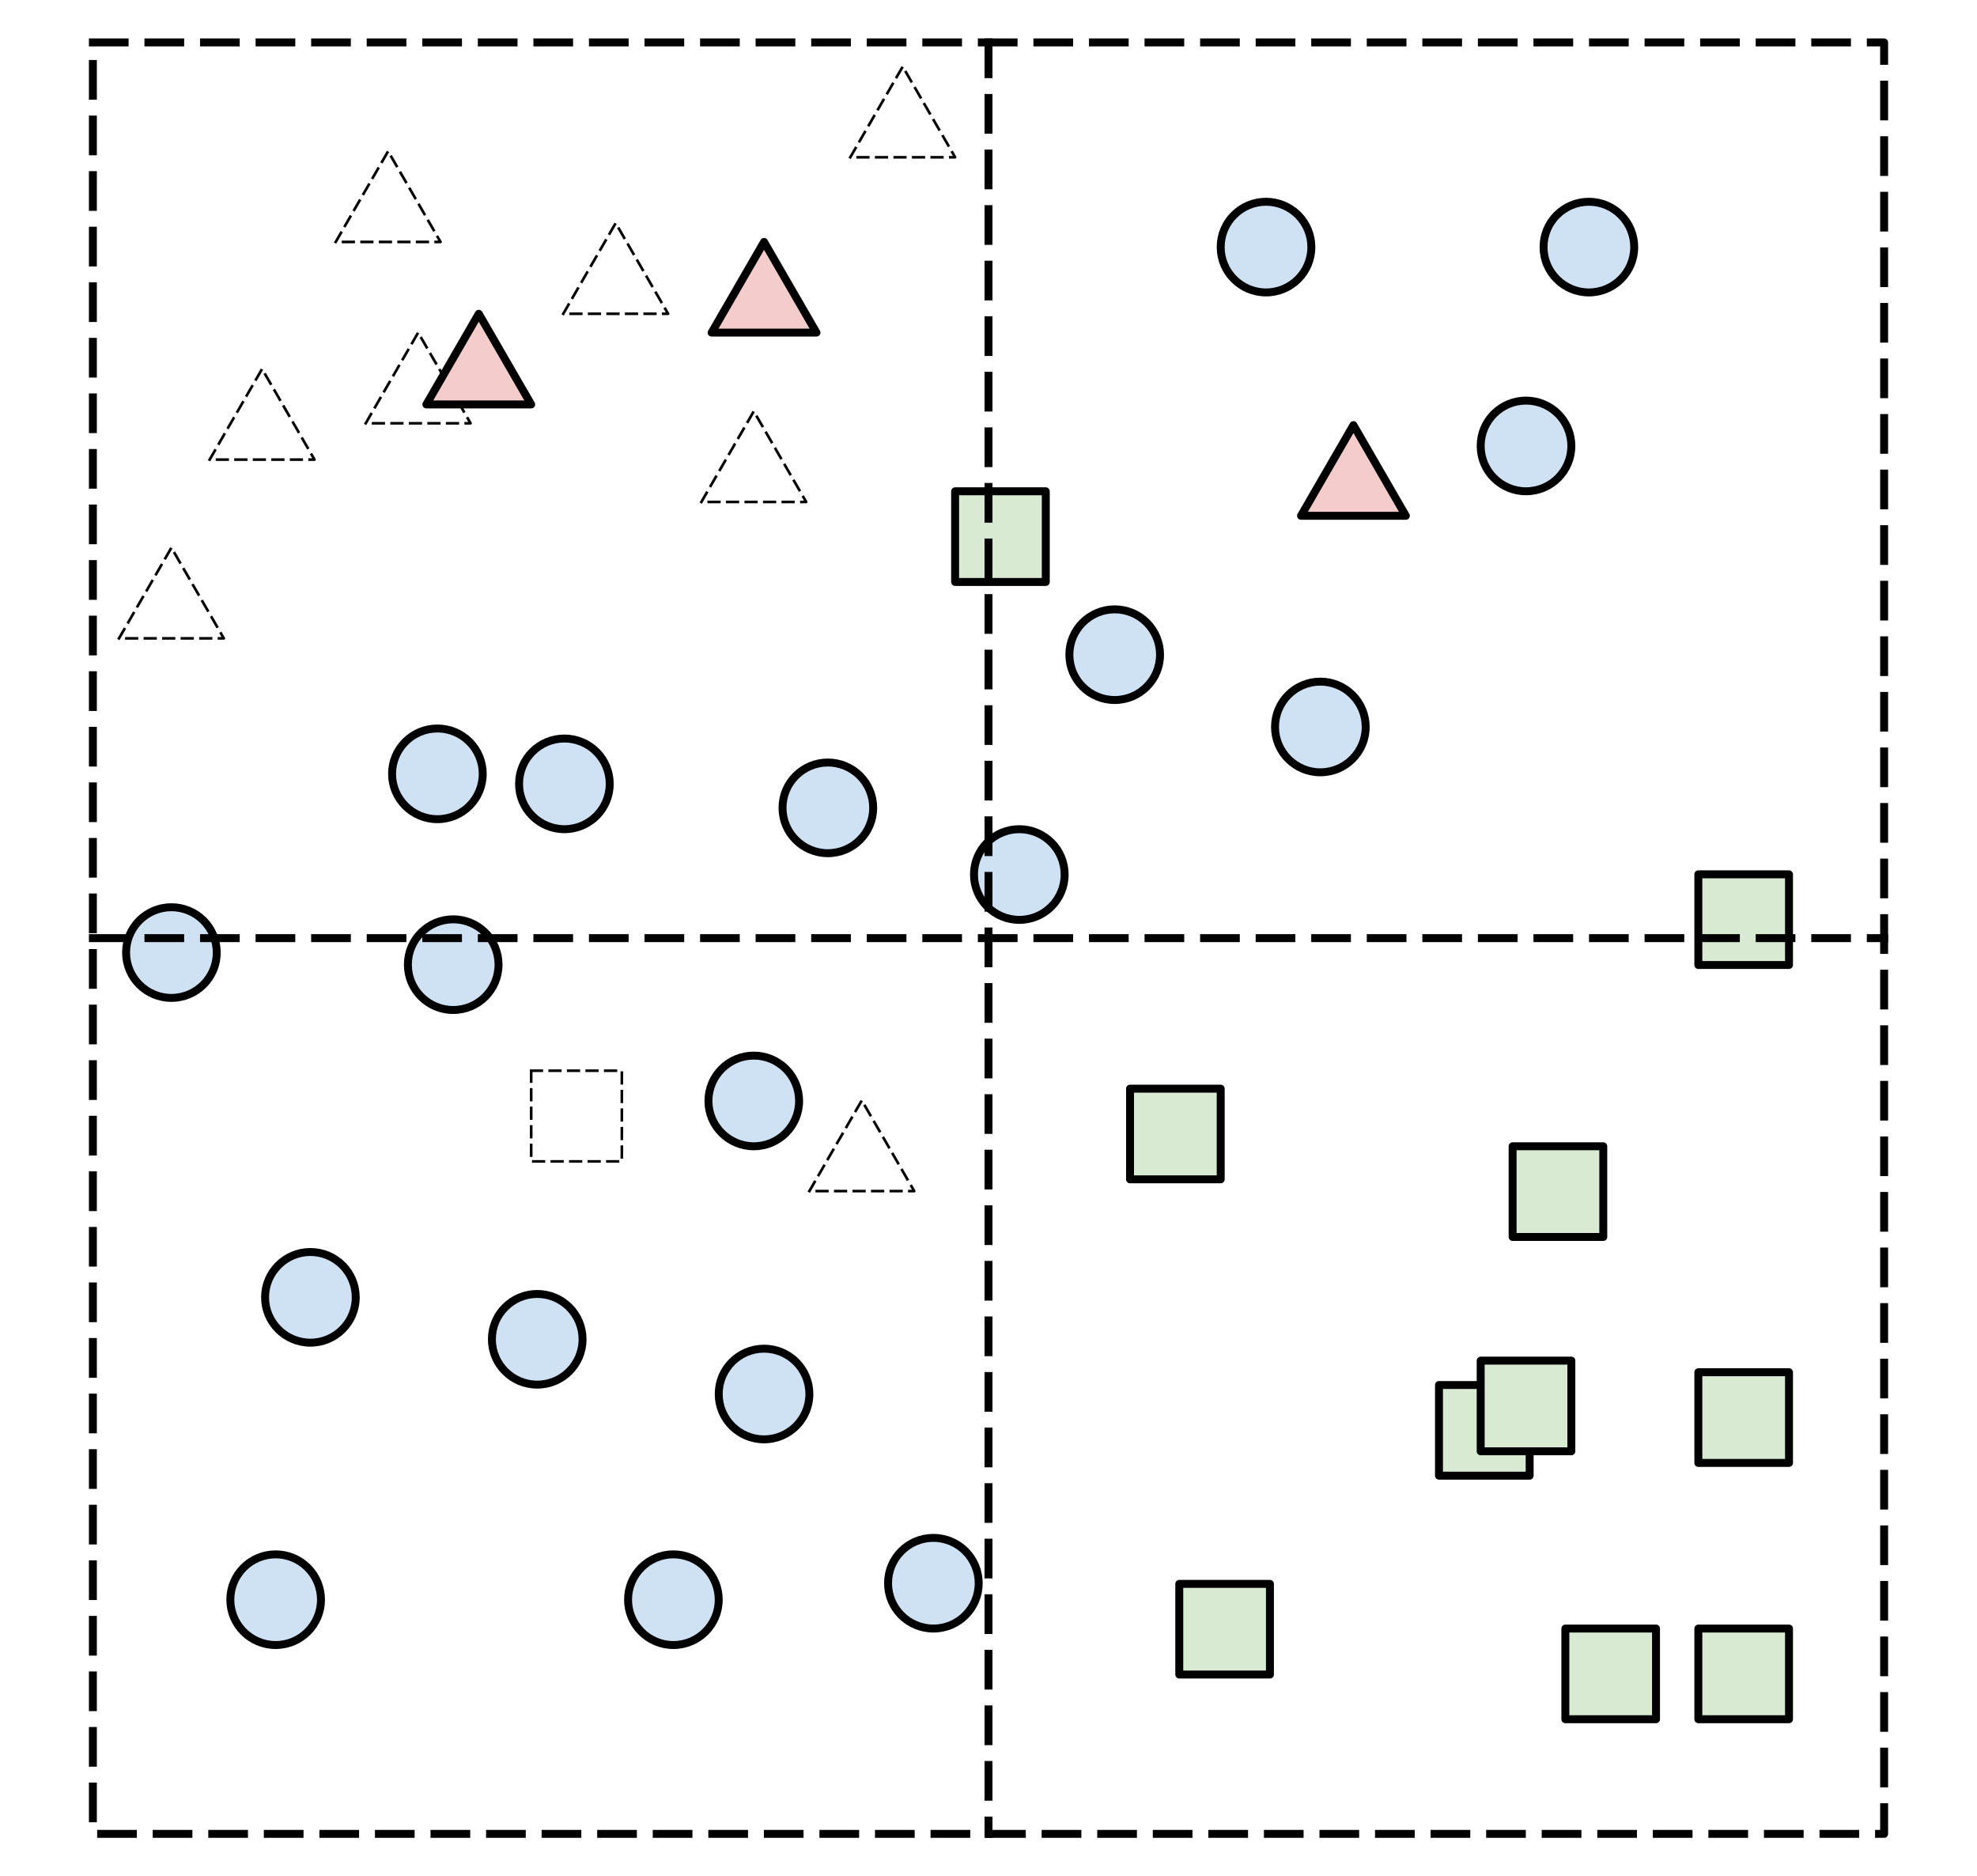 <svg version="1.1" viewBox="0.0 0.0 747.249 709.102" fill="none" stroke="none" stroke-linecap="square" stroke-miterlimit="10" xmlns:xlink="http://www.w3.org/1999/xlink" xmlns="http://www.w3.org/2000/svg"><clipPath id="p.0"><path d="m0 0l747.249 0l0 709.102l-747.249 0l0 -709.102z" clip-rule="nonzero"/></clipPath><g clip-path="url(#p.0)"><path fill="#000000" fill-opacity="0.0" d="m0 0l747.249 0l0 709.102l-747.249 0z" fill-rule="evenodd"/><path fill="#000000" fill-opacity="0.0" d="m35.105 16.03l677.039 0l0 677.039l-677.039 0z" fill-rule="evenodd"/><path stroke="#000000" stroke-width="3.0" stroke-linejoin="round" stroke-linecap="butt" stroke-dasharray="12.0,9.0" d="m35.105 16.03l677.039 0l0 677.039l-677.039 0z" fill-rule="evenodd"/><path fill="#cfe2f3" d="m295.769 305.311l0 0c0 -9.463 7.671 -17.134 17.134 -17.134l0 0c4.544 0 8.902 1.805 12.115 5.018c3.213 3.213 5.018 7.571 5.018 12.115l0 0c0 9.463 -7.671 17.134 -17.134 17.134l0 0c-9.463 0 -17.134 -7.671 -17.134 -17.134z" fill-rule="evenodd"/><path stroke="#000000" stroke-width="3.0" stroke-linejoin="round" stroke-linecap="butt" d="m295.769 305.311l0 0c0 -9.463 7.671 -17.134 17.134 -17.134l0 0c4.544 0 8.902 1.805 12.115 5.018c3.213 3.213 5.018 7.571 5.018 12.115l0 0c0 9.463 -7.671 17.134 -17.134 17.134l0 0c-9.463 0 -17.134 -7.671 -17.134 -17.134z" fill-rule="evenodd"/><path fill="#cfe2f3" d="m100.192 490.298l0 0c0 -9.463 7.671 -17.134 17.134 -17.134l0 0c4.544 0 8.902 1.805 12.115 5.018c3.213 3.213 5.018 7.571 5.018 12.115l0 0c0 9.463 -7.671 17.134 -17.134 17.134l0 0c-9.463 0 -17.134 -7.671 -17.134 -17.134z" fill-rule="evenodd"/><path stroke="#000000" stroke-width="3.0" stroke-linejoin="round" stroke-linecap="butt" d="m100.192 490.298l0 0c0 -9.463 7.671 -17.134 17.134 -17.134l0 0c4.544 0 8.902 1.805 12.115 5.018c3.213 3.213 5.018 7.571 5.018 12.115l0 0c0 9.463 -7.671 17.134 -17.134 17.134l0 0c-9.463 0 -17.134 -7.671 -17.134 -17.134z" fill-rule="evenodd"/><path fill="#cfe2f3" d="m196.192 296.24l0 0c0 -9.463 7.671 -17.134 17.134 -17.134l0 0c4.544 0 8.902 1.805 12.115 5.018c3.213 3.213 5.018 7.571 5.018 12.115l0 0c0 9.463 -7.671 17.134 -17.134 17.134l0 0c-9.463 0 -17.134 -7.671 -17.134 -17.134z" fill-rule="evenodd"/><path stroke="#000000" stroke-width="3.0" stroke-linejoin="round" stroke-linecap="butt" d="m196.192 296.24l0 0c0 -9.463 7.671 -17.134 17.134 -17.134l0 0c4.544 0 8.902 1.805 12.115 5.018c3.213 3.213 5.018 7.571 5.018 12.115l0 0c0 9.463 -7.671 17.134 -17.134 17.134l0 0c-9.463 0 -17.134 -7.671 -17.134 -17.134z" fill-rule="evenodd"/><path fill="#cfe2f3" d="m559.656 168.534l0 0c0 -9.463 7.671 -17.134 17.134 -17.134l0 0c4.544 0 8.902 1.805 12.115 5.018c3.213 3.213 5.018 7.571 5.018 12.115l0 0c0 9.463 -7.671 17.134 -17.134 17.134l0 0c-9.463 0 -17.134 -7.671 -17.134 -17.134z" fill-rule="evenodd"/><path stroke="#000000" stroke-width="3.0" stroke-linejoin="round" stroke-linecap="butt" d="m559.656 168.534l0 0c0 -9.463 7.671 -17.134 17.134 -17.134l0 0c4.544 0 8.902 1.805 12.115 5.018c3.213 3.213 5.018 7.571 5.018 12.115l0 0c0 9.463 -7.671 17.134 -17.134 17.134l0 0c-9.463 0 -17.134 -7.671 -17.134 -17.134z" fill-rule="evenodd"/><path fill="#cfe2f3" d="m271.656 526.833l0 0c0 -9.463 7.671 -17.134 17.134 -17.134l0 0c4.544 0 8.902 1.805 12.115 5.018c3.213 3.213 5.018 7.571 5.018 12.115l0 0c0 9.463 -7.671 17.134 -17.134 17.134l0 0c-9.463 0 -17.134 -7.671 -17.134 -17.134z" fill-rule="evenodd"/><path stroke="#000000" stroke-width="3.0" stroke-linejoin="round" stroke-linecap="butt" d="m271.656 526.833l0 0c0 -9.463 7.671 -17.134 17.134 -17.134l0 0c4.544 0 8.902 1.805 12.115 5.018c3.213 3.213 5.018 7.571 5.018 12.115l0 0c0 9.463 -7.671 17.134 -17.134 17.134l0 0c-9.463 0 -17.134 -7.671 -17.134 -17.134z" fill-rule="evenodd"/><path fill="#cfe2f3" d="m47.656 359.999l0 0c0 -9.463 7.671 -17.134 17.134 -17.134l0 0c4.544 0 8.902 1.805 12.115 5.018c3.213 3.213 5.018 7.571 5.018 12.115l0 0c0 9.463 -7.671 17.134 -17.134 17.134l0 0c-9.463 0 -17.134 -7.671 -17.134 -17.134z" fill-rule="evenodd"/><path stroke="#000000" stroke-width="3.0" stroke-linejoin="round" stroke-linecap="butt" d="m47.656 359.999l0 0c0 -9.463 7.671 -17.134 17.134 -17.134l0 0c4.544 0 8.902 1.805 12.115 5.018c3.213 3.213 5.018 7.571 5.018 12.115l0 0c0 9.463 -7.671 17.134 -17.134 17.134l0 0c-9.463 0 -17.134 -7.671 -17.134 -17.134z" fill-rule="evenodd"/><path fill="#cfe2f3" d="m583.42 93.385l0 0c0 -9.463 7.671 -17.134 17.134 -17.134l0 0c4.544 0 8.902 1.805 12.115 5.018c3.213 3.213 5.018 7.571 5.018 12.115l0 0c0 9.463 -7.671 17.134 -17.134 17.134l0 0c-9.463 0 -17.134 -7.671 -17.134 -17.134z" fill-rule="evenodd"/><path stroke="#000000" stroke-width="3.0" stroke-linejoin="round" stroke-linecap="butt" d="m583.42 93.385l0 0c0 -9.463 7.671 -17.134 17.134 -17.134l0 0c4.544 0 8.902 1.805 12.115 5.018c3.213 3.213 5.018 7.571 5.018 12.115l0 0c0 9.463 -7.671 17.134 -17.134 17.134l0 0c-9.463 0 -17.134 -7.671 -17.134 -17.134z" fill-rule="evenodd"/><path fill="#cfe2f3" d="m335.656 598.337l0 0c0 -9.463 7.671 -17.134 17.134 -17.134l0 0c4.544 0 8.902 1.805 12.115 5.018c3.213 3.213 5.018 7.571 5.018 12.115l0 0c0 9.463 -7.671 17.134 -17.134 17.134l0 0c-9.463 0 -17.134 -7.671 -17.134 -17.134z" fill-rule="evenodd"/><path stroke="#000000" stroke-width="3.0" stroke-linejoin="round" stroke-linecap="butt" d="m335.656 598.337l0 0c0 -9.463 7.671 -17.134 17.134 -17.134l0 0c4.544 0 8.902 1.805 12.115 5.018c3.213 3.213 5.018 7.571 5.018 12.115l0 0c0 9.463 -7.671 17.134 -17.134 17.134l0 0c-9.463 0 -17.134 -7.671 -17.134 -17.134z" fill-rule="evenodd"/><path fill="#cfe2f3" d="m267.774 416.072l0 0c0 -9.463 7.671 -17.134 17.134 -17.134l0 0c4.544 0 8.902 1.805 12.115 5.018c3.213 3.213 5.018 7.571 5.018 12.115l0 0c0 9.463 -7.671 17.134 -17.134 17.134l0 0c-9.463 0 -17.134 -7.671 -17.134 -17.134z" fill-rule="evenodd"/><path stroke="#000000" stroke-width="3.0" stroke-linejoin="round" stroke-linecap="butt" d="m267.774 416.072l0 0c0 -9.463 7.671 -17.134 17.134 -17.134l0 0c4.544 0 8.902 1.805 12.115 5.018c3.213 3.213 5.018 7.571 5.018 12.115l0 0c0 9.463 -7.671 17.134 -17.134 17.134l0 0c-9.463 0 -17.134 -7.671 -17.134 -17.134z" fill-rule="evenodd"/><path fill="#cfe2f3" d="m481.924 274.741l0 0c0 -9.463 7.671 -17.134 17.134 -17.134l0 0c4.544 0 8.902 1.805 12.115 5.018c3.213 3.213 5.018 7.571 5.018 12.115l0 0c0 9.463 -7.671 17.134 -17.134 17.134l0 0c-9.463 0 -17.134 -7.671 -17.134 -17.134z" fill-rule="evenodd"/><path stroke="#000000" stroke-width="3.0" stroke-linejoin="round" stroke-linecap="butt" d="m481.924 274.741l0 0c0 -9.463 7.671 -17.134 17.134 -17.134l0 0c4.544 0 8.902 1.805 12.115 5.018c3.213 3.213 5.018 7.571 5.018 12.115l0 0c0 9.463 -7.671 17.134 -17.134 17.134l0 0c-9.463 0 -17.134 -7.671 -17.134 -17.134z" fill-rule="evenodd"/><path fill="#cfe2f3" d="m148.192 292.453l0 0c0 -9.463 7.671 -17.134 17.134 -17.134l0 0c4.544 0 8.902 1.805 12.115 5.018c3.213 3.213 5.018 7.571 5.018 12.115l0 0c0 9.463 -7.671 17.134 -17.134 17.134l0 0c-9.463 0 -17.134 -7.671 -17.134 -17.134z" fill-rule="evenodd"/><path stroke="#000000" stroke-width="3.0" stroke-linejoin="round" stroke-linecap="butt" d="m148.192 292.453l0 0c0 -9.463 7.671 -17.134 17.134 -17.134l0 0c4.544 0 8.902 1.805 12.115 5.018c3.213 3.213 5.018 7.571 5.018 12.115l0 0c0 9.463 -7.671 17.134 -17.134 17.134l0 0c-9.463 0 -17.134 -7.671 -17.134 -17.134z" fill-rule="evenodd"/><path fill="#cfe2f3" d="m461.388 93.385l0 0c0 -9.463 7.671 -17.134 17.134 -17.134l0 0c4.544 0 8.902 1.805 12.115 5.018c3.213 3.213 5.018 7.571 5.018 12.115l0 0c0 9.463 -7.671 17.134 -17.134 17.134l0 0c-9.463 0 -17.134 -7.671 -17.134 -17.134z" fill-rule="evenodd"/><path stroke="#000000" stroke-width="3.0" stroke-linejoin="round" stroke-linecap="butt" d="m461.388 93.385l0 0c0 -9.463 7.671 -17.134 17.134 -17.134l0 0c4.544 0 8.902 1.805 12.115 5.018c3.213 3.213 5.018 7.571 5.018 12.115l0 0c0 9.463 -7.671 17.134 -17.134 17.134l0 0c-9.463 0 -17.134 -7.671 -17.134 -17.134z" fill-rule="evenodd"/><path fill="#cfe2f3" d="m368.138 330.508l0 0c0 -9.463 7.671 -17.134 17.134 -17.134l0 0c4.544 0 8.902 1.805 12.115 5.018c3.213 3.213 5.018 7.571 5.018 12.115l0 0c0 9.463 -7.671 17.134 -17.134 17.134l0 0c-9.463 0 -17.134 -7.671 -17.134 -17.134z" fill-rule="evenodd"/><path stroke="#000000" stroke-width="3.0" stroke-linejoin="round" stroke-linecap="butt" d="m368.138 330.508l0 0c0 -9.463 7.671 -17.134 17.134 -17.134l0 0c4.544 0 8.902 1.805 12.115 5.018c3.213 3.213 5.018 7.571 5.018 12.115l0 0c0 9.463 -7.671 17.134 -17.134 17.134l0 0c-9.463 0 -17.134 -7.671 -17.134 -17.134z" fill-rule="evenodd"/><path fill="#cfe2f3" d="m404.192 247.421l0 0c0 -9.463 7.671 -17.134 17.134 -17.134l0 0c4.544 0 8.902 1.805 12.115 5.018c3.213 3.213 5.018 7.571 5.018 12.115l0 0c0 9.463 -7.671 17.134 -17.134 17.134l0 0c-9.463 0 -17.134 -7.671 -17.134 -17.134z" fill-rule="evenodd"/><path stroke="#000000" stroke-width="3.0" stroke-linejoin="round" stroke-linecap="butt" d="m404.192 247.421l0 0c0 -9.463 7.671 -17.134 17.134 -17.134l0 0c4.544 0 8.902 1.805 12.115 5.018c3.213 3.213 5.018 7.571 5.018 12.115l0 0c0 9.463 -7.671 17.134 -17.134 17.134l0 0c-9.463 0 -17.134 -7.671 -17.134 -17.134z" fill-rule="evenodd"/><path fill="#cfe2f3" d="m185.924 506.156l0 0c0 -9.463 7.671 -17.134 17.134 -17.134l0 0c4.544 0 8.902 1.805 12.115 5.018c3.213 3.213 5.018 7.571 5.018 12.115l0 0c0 9.463 -7.671 17.134 -17.134 17.134l0 0c-9.463 0 -17.134 -7.671 -17.134 -17.134z" fill-rule="evenodd"/><path stroke="#000000" stroke-width="3.0" stroke-linejoin="round" stroke-linecap="butt" d="m185.924 506.156l0 0c0 -9.463 7.671 -17.134 17.134 -17.134l0 0c4.544 0 8.902 1.805 12.115 5.018c3.213 3.213 5.018 7.571 5.018 12.115l0 0c0 9.463 -7.671 17.134 -17.134 17.134l0 0c-9.463 0 -17.134 -7.671 -17.134 -17.134z" fill-rule="evenodd"/><path fill="#cfe2f3" d="m154.165 364.566l0 0c0 -9.463 7.671 -17.134 17.134 -17.134l0 0c4.544 0 8.902 1.805 12.115 5.018c3.213 3.213 5.018 7.571 5.018 12.115l0 0c0 9.463 -7.671 17.134 -17.134 17.134l0 0c-9.463 0 -17.134 -7.671 -17.134 -17.134z" fill-rule="evenodd"/><path stroke="#000000" stroke-width="3.0" stroke-linejoin="round" stroke-linecap="butt" d="m154.165 364.566l0 0c0 -9.463 7.671 -17.134 17.134 -17.134l0 0c4.544 0 8.902 1.805 12.115 5.018c3.213 3.213 5.018 7.571 5.018 12.115l0 0c0 9.463 -7.671 17.134 -17.134 17.134l0 0c-9.463 0 -17.134 -7.671 -17.134 -17.134z" fill-rule="evenodd"/><path fill="#cfe2f3" d="m237.388 604.566l0 0c0 -9.463 7.671 -17.134 17.134 -17.134l0 0c4.544 0 8.902 1.805 12.115 5.018c3.213 3.213 5.018 7.571 5.018 12.115l0 0c0 9.463 -7.671 17.134 -17.134 17.134l0 0c-9.463 0 -17.134 -7.671 -17.134 -17.134z" fill-rule="evenodd"/><path stroke="#000000" stroke-width="3.0" stroke-linejoin="round" stroke-linecap="butt" d="m237.388 604.566l0 0c0 -9.463 7.671 -17.134 17.134 -17.134l0 0c4.544 0 8.902 1.805 12.115 5.018c3.213 3.213 5.018 7.571 5.018 12.115l0 0c0 9.463 -7.671 17.134 -17.134 17.134l0 0c-9.463 0 -17.134 -7.671 -17.134 -17.134z" fill-rule="evenodd"/><path fill="#cfe2f3" d="m87.058 604.566l0 0c0 -9.463 7.671 -17.134 17.134 -17.134l0 0c4.544 0 8.902 1.805 12.115 5.018c3.213 3.213 5.018 7.571 5.018 12.115l0 0c0 9.463 -7.671 17.134 -17.134 17.134l0 0c-9.463 0 -17.134 -7.671 -17.134 -17.134z" fill-rule="evenodd"/><path stroke="#000000" stroke-width="3.0" stroke-linejoin="round" stroke-linecap="butt" d="m87.058 604.566l0 0c0 -9.463 7.671 -17.134 17.134 -17.134l0 0c4.544 0 8.902 1.805 12.115 5.018c3.213 3.213 5.018 7.571 5.018 12.115l0 0c0 9.463 -7.671 17.134 -17.134 17.134l0 0c-9.463 0 -17.134 -7.671 -17.134 -17.134z" fill-rule="evenodd"/><path fill="#000000" fill-opacity="0.0" d="m126.885 91.433l19.811 -34.268l19.811 34.268z" fill-rule="evenodd"/><path stroke="#000000" stroke-width="1.0" stroke-linejoin="round" stroke-linecap="butt" stroke-dasharray="4.0,3.0" d="m126.885 91.433l19.811 -34.268l19.811 34.268z" fill-rule="evenodd"/><path fill="#000000" fill-opacity="0.0" d="m138.239 159.969l19.811 -34.268l19.811 34.268z" fill-rule="evenodd"/><path stroke="#000000" stroke-width="1.0" stroke-linejoin="round" stroke-linecap="butt" stroke-dasharray="4.0,3.0" d="m138.239 159.969l19.811 -34.268l19.811 34.268z" fill-rule="evenodd"/><path fill="#f4cccc" d="m161.152 152.85l19.811 -34.268l19.811 34.268z" fill-rule="evenodd"/><path stroke="#000000" stroke-width="3.0" stroke-linejoin="round" stroke-linecap="butt" d="m161.152 152.85l19.811 -34.268l19.811 34.268z" fill-rule="evenodd"/><path fill="#000000" fill-opacity="0.0" d="m212.895 118.583l19.811 -34.268l19.811 34.268z" fill-rule="evenodd"/><path stroke="#000000" stroke-width="1.0" stroke-linejoin="round" stroke-linecap="butt" stroke-dasharray="4.0,3.0" d="m212.895 118.583l19.811 -34.268l19.811 34.268z" fill-rule="evenodd"/><path fill="#f4cccc" d="m268.979 125.701l19.811 -34.268l19.811 34.268z" fill-rule="evenodd"/><path stroke="#000000" stroke-width="3.0" stroke-linejoin="round" stroke-linecap="butt" d="m268.979 125.701l19.811 -34.268l19.811 34.268z" fill-rule="evenodd"/><path fill="#000000" fill-opacity="0.0" d="m321.386 59.433l19.811 -34.268l19.811 34.268z" fill-rule="evenodd"/><path stroke="#000000" stroke-width="1.0" stroke-linejoin="round" stroke-linecap="butt" stroke-dasharray="4.0,3.0" d="m321.386 59.433l19.811 -34.268l19.811 34.268z" fill-rule="evenodd"/><path fill="#000000" fill-opacity="0.0" d="m265.097 189.701l19.811 -34.268l19.811 34.268z" fill-rule="evenodd"/><path stroke="#000000" stroke-width="1.0" stroke-linejoin="round" stroke-linecap="butt" stroke-dasharray="4.0,3.0" d="m265.097 189.701l19.811 -34.268l19.811 34.268z" fill-rule="evenodd"/><path fill="#000000" fill-opacity="0.0" d="m44.979 241.26l19.811 -34.268l19.811 34.268z" fill-rule="evenodd"/><path stroke="#000000" stroke-width="1.0" stroke-linejoin="round" stroke-linecap="butt" stroke-dasharray="4.0,3.0" d="m44.979 241.26l19.811 -34.268l19.811 34.268z" fill-rule="evenodd"/><path fill="#000000" fill-opacity="0.0" d="m79.247 173.701l19.811 -34.268l19.811 34.268z" fill-rule="evenodd"/><path stroke="#000000" stroke-width="1.0" stroke-linejoin="round" stroke-linecap="butt" stroke-dasharray="4.0,3.0" d="m79.247 173.701l19.811 -34.268l19.811 34.268z" fill-rule="evenodd"/><path fill="#000000" fill-opacity="0.0" d="m305.924 450.142l19.811 -34.268l19.811 34.268z" fill-rule="evenodd"/><path stroke="#000000" stroke-width="1.0" stroke-linejoin="round" stroke-linecap="butt" stroke-dasharray="4.0,3.0" d="m305.924 450.142l19.811 -34.268l19.811 34.268z" fill-rule="evenodd"/><path fill="#f4cccc" d="m491.745 194.934l19.811 -34.268l19.811 34.268z" fill-rule="evenodd"/><path stroke="#000000" stroke-width="3.0" stroke-linejoin="round" stroke-linecap="butt" d="m491.745 194.934l19.811 -34.268l19.811 34.268z" fill-rule="evenodd"/><path fill="#d9ead3" d="m361.008 185.669l34.268 0l0 34.268l-34.268 0z" fill-rule="evenodd"/><path stroke="#000000" stroke-width="3.0" stroke-linejoin="round" stroke-linecap="butt" d="m361.008 185.669l34.268 0l0 34.268l-34.268 0z" fill-rule="evenodd"/><path fill="#000000" fill-opacity="0.0" d="m200.774 404.654l34.268 0l0 34.268l-34.268 0z" fill-rule="evenodd"/><path stroke="#000000" stroke-width="1.0" stroke-linejoin="round" stroke-linecap="butt" stroke-dasharray="4.0,3.0" d="m200.774 404.654l34.268 0l0 34.268l-34.268 0z" fill-rule="evenodd"/><path fill="#d9ead3" d="m427.121 411.433l34.268 0l0 34.268l-34.268 0z" fill-rule="evenodd"/><path stroke="#000000" stroke-width="3.0" stroke-linejoin="round" stroke-linecap="butt" d="m427.121 411.433l34.268 0l0 34.268l-34.268 0z" fill-rule="evenodd"/><path fill="#d9ead3" d="m445.732 598.583l34.268 0l0 34.268l-34.268 0z" fill-rule="evenodd"/><path stroke="#000000" stroke-width="3.0" stroke-linejoin="round" stroke-linecap="butt" d="m445.732 598.583l34.268 0l0 34.268l-34.268 0z" fill-rule="evenodd"/><path fill="#d9ead3" d="m543.895 523.433l34.268 0l0 34.268l-34.268 0z" fill-rule="evenodd"/><path stroke="#000000" stroke-width="3.0" stroke-linejoin="round" stroke-linecap="butt" d="m543.895 523.433l34.268 0l0 34.268l-34.268 0z" fill-rule="evenodd"/><path fill="#d9ead3" d="m559.656 514.213l34.268 0l0 34.268l-34.268 0z" fill-rule="evenodd"/><path stroke="#000000" stroke-width="3.0" stroke-linejoin="round" stroke-linecap="butt" d="m559.656 514.213l34.268 0l0 34.268l-34.268 0z" fill-rule="evenodd"/><path fill="#d9ead3" d="m571.724 433.207l34.268 0l0 34.268l-34.268 0z" fill-rule="evenodd"/><path stroke="#000000" stroke-width="3.0" stroke-linejoin="round" stroke-linecap="butt" d="m571.724 433.207l34.268 0l0 34.268l-34.268 0z" fill-rule="evenodd"/><path fill="#d9ead3" d="m641.924 330.428l34.268 0l0 34.268l-34.268 0z" fill-rule="evenodd"/><path stroke="#000000" stroke-width="3.0" stroke-linejoin="round" stroke-linecap="butt" d="m641.924 330.428l34.268 0l0 34.268l-34.268 0z" fill-rule="evenodd"/><path fill="#d9ead3" d="m591.656 615.472l34.268 0l0 34.268l-34.268 0z" fill-rule="evenodd"/><path stroke="#000000" stroke-width="3.0" stroke-linejoin="round" stroke-linecap="butt" d="m591.656 615.472l34.268 0l0 34.268l-34.268 0z" fill-rule="evenodd"/><path fill="#d9ead3" d="m641.924 615.472l34.268 0l0 34.268l-34.268 0z" fill-rule="evenodd"/><path stroke="#000000" stroke-width="3.0" stroke-linejoin="round" stroke-linecap="butt" d="m641.924 615.472l34.268 0l0 34.268l-34.268 0z" fill-rule="evenodd"/><path fill="#d9ead3" d="m641.924 518.601l34.268 0l0 34.268l-34.268 0z" fill-rule="evenodd"/><path stroke="#000000" stroke-width="3.0" stroke-linejoin="round" stroke-linecap="butt" d="m641.924 518.601l34.268 0l0 34.268l-34.268 0z" fill-rule="evenodd"/><path fill="#000000" fill-opacity="0.0" d="m373.625 16.03l0 677.039" fill-rule="evenodd"/><path stroke="#000000" stroke-width="3.0" stroke-linejoin="round" stroke-linecap="butt" stroke-dasharray="12.0,9.0" d="m373.625 16.03l0 677.039" fill-rule="evenodd"/><path fill="#000000" fill-opacity="0.0" d="m35.105 354.55l677.039 0" fill-rule="evenodd"/><path stroke="#000000" stroke-width="3.0" stroke-linejoin="round" stroke-linecap="butt" stroke-dasharray="12.0,9.0" d="m35.105 354.55l677.039 0" fill-rule="evenodd"/></g></svg>